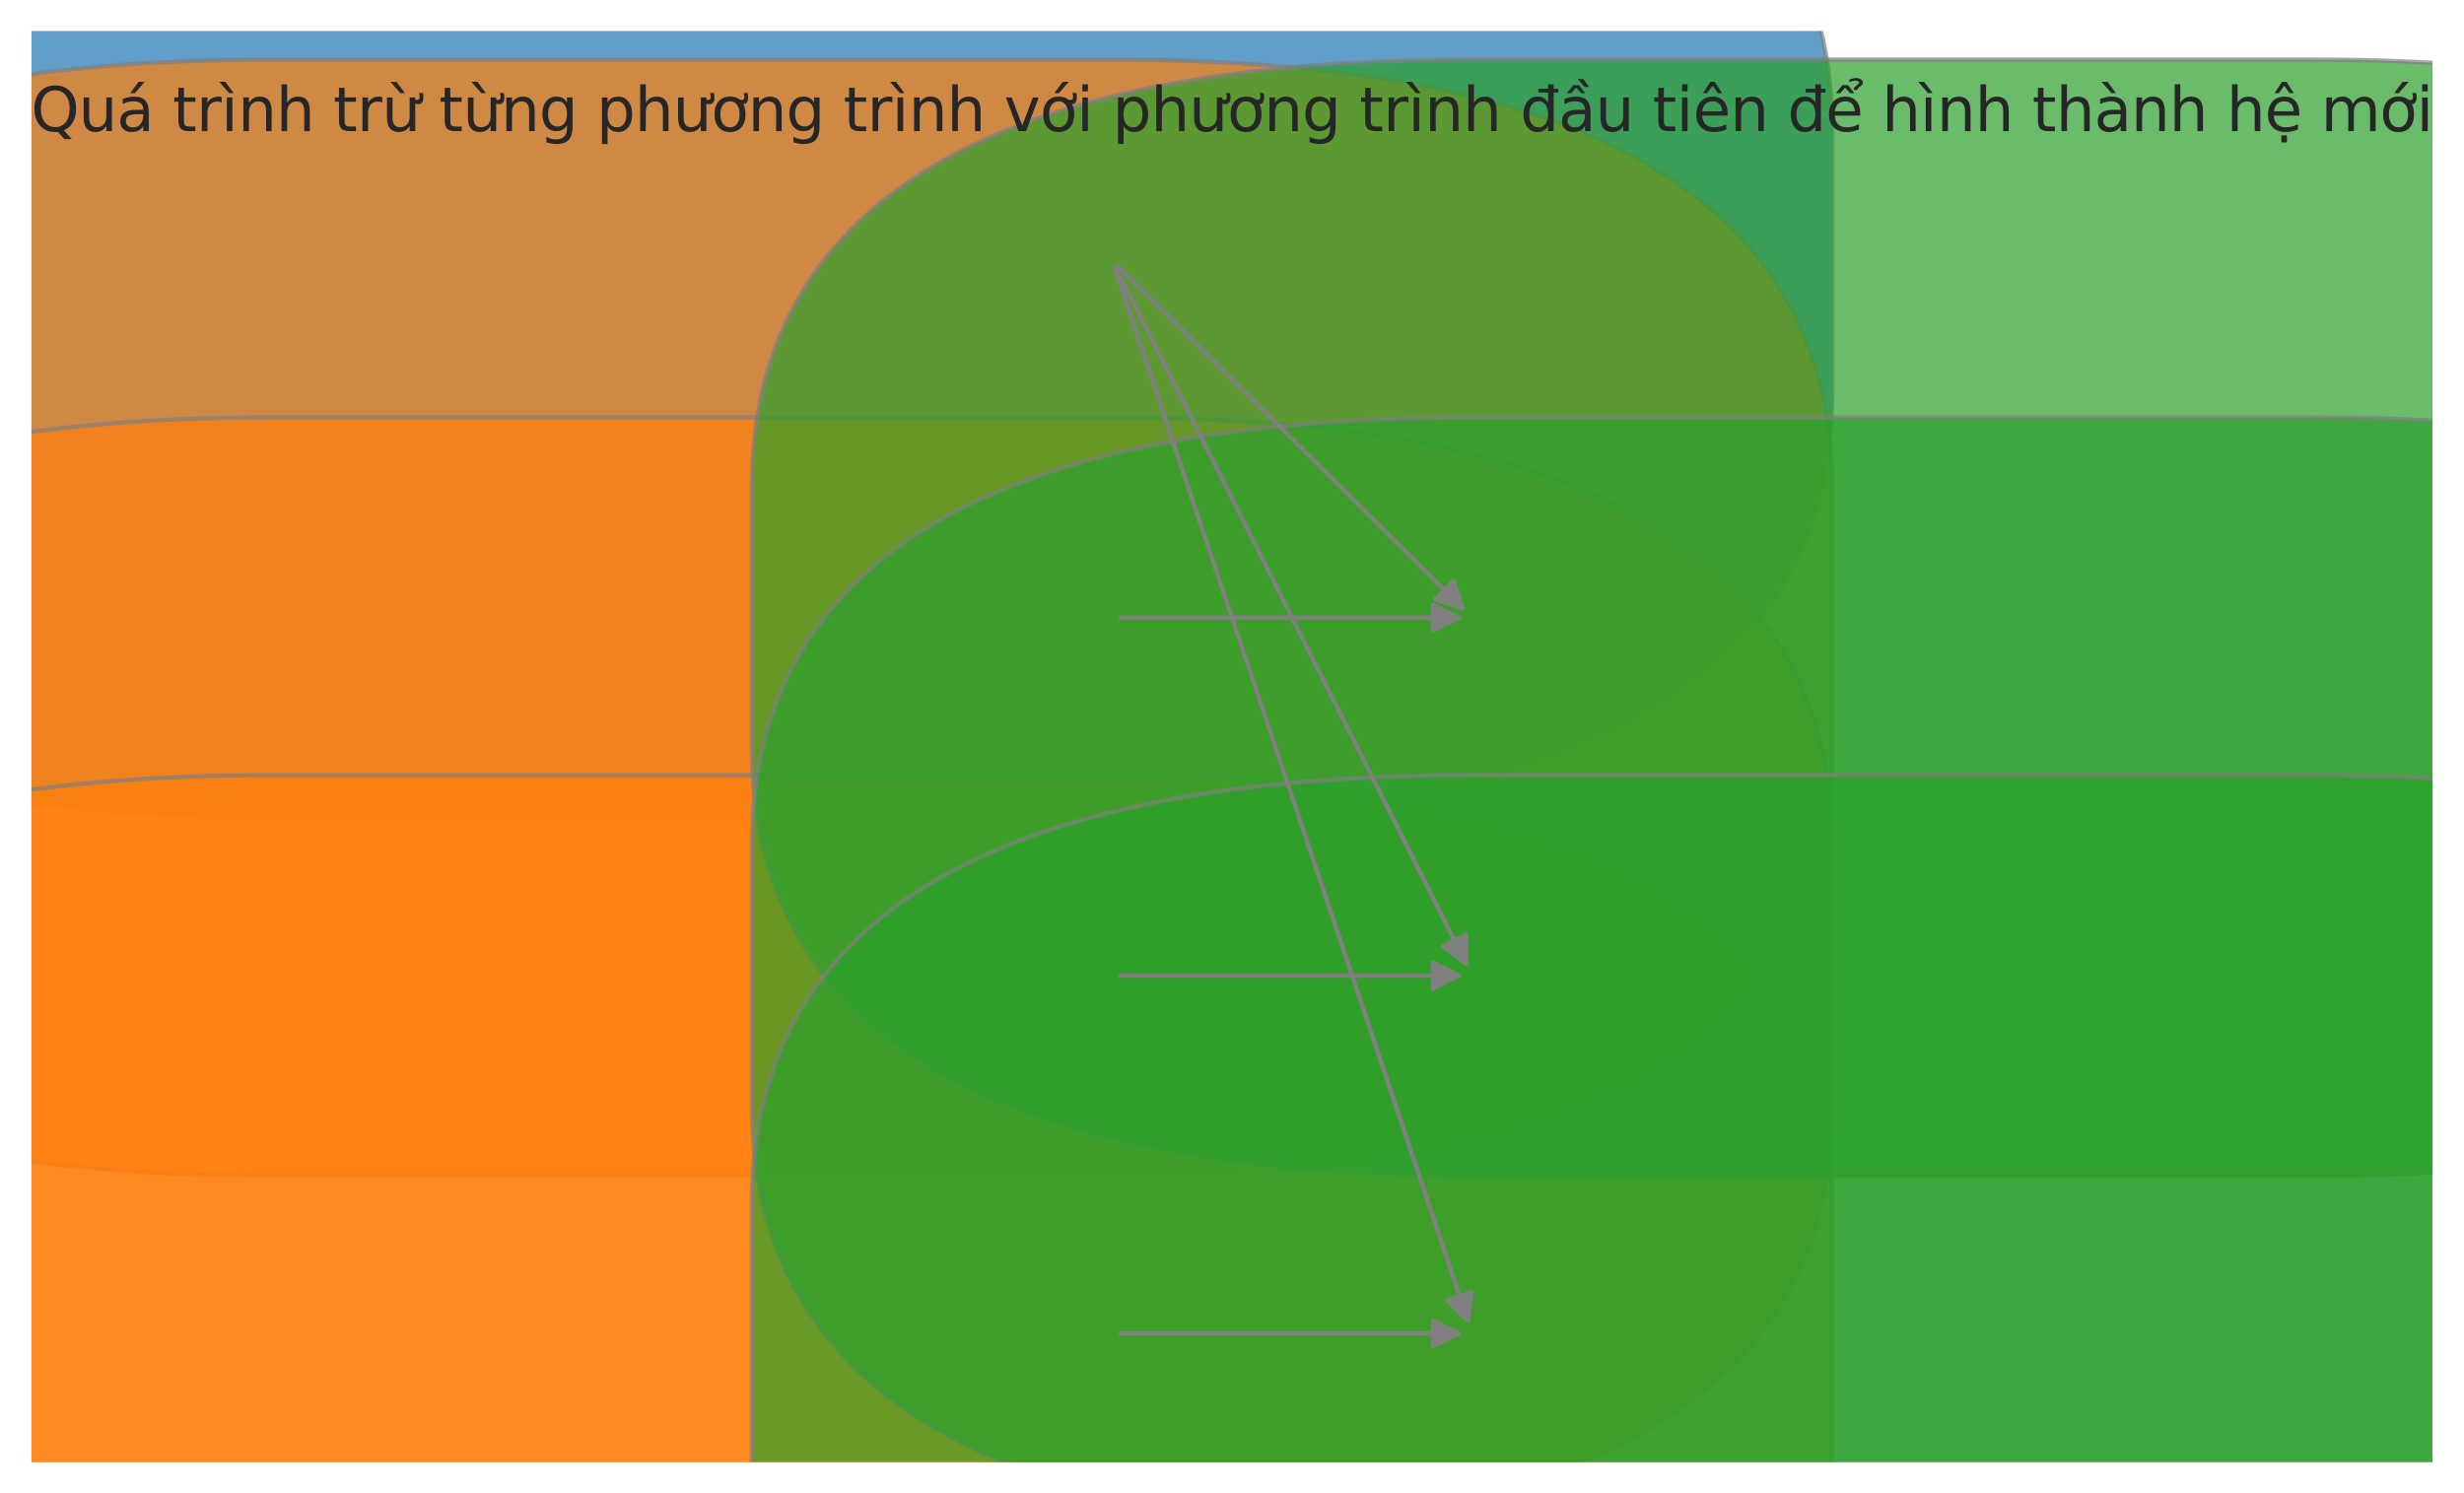 <?xml version="1.0" encoding="utf-8" standalone="no"?>
<!DOCTYPE svg PUBLIC "-//W3C//DTD SVG 1.1//EN"
  "http://www.w3.org/Graphics/SVG/1.1/DTD/svg11.dtd">
<svg xmlns:xlink="http://www.w3.org/1999/xlink" width="572.624pt" height="347.04pt" viewBox="0 0 572.624 347.04" xmlns="http://www.w3.org/2000/svg" version="1.1">
 <defs>
  <style type="text/css">*{stroke-linejoin: round; stroke-linecap: butt}</style>
 </defs>
 <g id="figure_1">
  <g id="patch_1">
   <path d="M 0 347.04 
L 572.624 347.04 
L 572.624 -0 
L 0 -0 
z
" style="fill: #ffffff"/>
  </g>
  <g id="axes_1">
   <g id="patch_2">
    <path d="M 63.112 190.152 
L 258.412 190.152 
Q 425.812 190.152 425.812 90.36 
L 425.812 30.485 
Q 425.812 -69.307 258.412 -69.307 
L 63.112 -69.307 
Q -104.288 -69.307 -104.288 30.485 
L -104.288 90.36 
Q -104.288 190.152 63.112 190.152 
z
" clip-path="url(#p90d4498e4a)" style="fill: #1f77b4; opacity: 0.7; stroke: #808080; stroke-linejoin: miter"/>
   </g>
   <g id="patch_3">
    <path d="M 63.112 273.312 
L 258.412 273.312 
Q 425.812 273.312 425.812 173.52 
L 425.812 113.645 
Q 425.812 13.853 258.412 13.853 
L 63.112 13.853 
Q -104.288 13.853 -104.288 113.645 
L -104.288 173.52 
Q -104.288 273.312 63.112 273.312 
z
" clip-path="url(#p90d4498e4a)" style="fill: #ff7f0e; opacity: 0.7; stroke: #808080; stroke-linejoin: miter"/>
   </g>
   <g id="patch_4">
    <path d="M 63.112 356.472 
L 258.412 356.472 
Q 425.812 356.472 425.812 256.68 
L 425.812 196.805 
Q 425.812 97.013 258.412 97.013 
L 63.112 97.013 
Q -104.288 97.013 -104.288 196.805 
L -104.288 256.68 
Q -104.288 356.472 63.112 356.472 
z
" clip-path="url(#p90d4498e4a)" style="fill: #ff7f0e; opacity: 0.7; stroke: #808080; stroke-linejoin: miter"/>
   </g>
   <g id="patch_5">
    <path d="M 63.112 439.632 
L 258.412 439.632 
Q 425.812 439.632 425.812 339.84 
L 425.812 279.965 
Q 425.812 180.173 258.412 180.173 
L 63.112 180.173 
Q -104.288 180.173 -104.288 279.965 
L -104.288 339.84 
Q -104.288 439.632 63.112 439.632 
z
" clip-path="url(#p90d4498e4a)" style="fill: #ff7f0e; opacity: 0.7; stroke: #808080; stroke-linejoin: miter"/>
   </g>
   <g id="patch_6">
    <path d="M 342.112 273.312 
L 537.412 273.312 
Q 704.812 273.312 704.812 173.52 
L 704.812 113.645 
Q 704.812 13.853 537.412 13.853 
L 342.112 13.853 
Q 174.712 13.853 174.712 113.645 
L 174.712 173.52 
Q 174.712 273.312 342.112 273.312 
z
" clip-path="url(#p90d4498e4a)" style="fill: #2ca02c; opacity: 0.7; stroke: #808080; stroke-linejoin: miter"/>
   </g>
   <g id="patch_7">
    <path d="M 342.112 356.472 
L 537.412 356.472 
Q 704.812 356.472 704.812 256.68 
L 704.812 196.805 
Q 704.812 97.013 537.412 97.013 
L 342.112 97.013 
Q 174.712 97.013 174.712 196.805 
L 174.712 256.68 
Q 174.712 356.472 342.112 356.472 
z
" clip-path="url(#p90d4498e4a)" style="fill: #2ca02c; opacity: 0.7; stroke: #808080; stroke-linejoin: miter"/>
   </g>
   <g id="patch_8">
    <path d="M 342.112 439.632 
L 537.412 439.632 
Q 704.812 439.632 704.812 339.84 
L 704.812 279.965 
Q 704.812 180.173 537.412 180.173 
L 342.112 180.173 
Q 174.712 180.173 174.712 279.965 
L 174.712 339.84 
Q 174.712 439.632 342.112 439.632 
z
" clip-path="url(#p90d4498e4a)" style="fill: #2ca02c; opacity: 0.7; stroke: #808080; stroke-linejoin: miter"/>
   </g>
   <g id="patch_9">
    <path d="M 259.83 61.831 
Q 300.261 102.002 339.9 141.385 
" clip-path="url(#p90d4498e4a)" style="fill: none; stroke: #808080; stroke-linecap: round"/>
    <path d="M 337.758 135.028 
L 339.9 141.385 
L 333.529 139.284 
z
" clip-path="url(#p90d4498e4a)" style="fill: #808080; stroke: #808080; stroke-linecap: round"/>
   </g>
   <g id="patch_10">
    <path d="M 260.412 143.582 
Q 300.262 143.582 338.994 143.582 
" clip-path="url(#p90d4498e4a)" style="fill: none; stroke: #808080; stroke-linecap: round"/>
    <path d="M 332.994 140.582 
L 338.994 143.582 
L 332.994 146.582 
z
" clip-path="url(#p90d4498e4a)" style="fill: #808080; stroke: #808080; stroke-linecap: round"/>
   </g>
   <g id="patch_11">
    <path d="M 259.31 62.207 
Q 300.262 143.582 340.711 223.959 
" clip-path="url(#p90d4498e4a)" style="fill: none; stroke: #808080; stroke-linecap: round"/>
    <path d="M 340.694 217.25 
L 340.711 223.959 
L 335.334 219.948 
z
" clip-path="url(#p90d4498e4a)" style="fill: #808080; stroke: #808080; stroke-linecap: round"/>
   </g>
   <g id="patch_12">
    <path d="M 260.412 226.742 
Q 300.262 226.742 338.994 226.742 
" clip-path="url(#p90d4498e4a)" style="fill: none; stroke: #808080; stroke-linecap: round"/>
    <path d="M 332.994 223.742 
L 338.994 226.742 
L 332.994 229.742 
z
" clip-path="url(#p90d4498e4a)" style="fill: #808080; stroke: #808080; stroke-linecap: round"/>
   </g>
   <g id="patch_13">
    <path d="M 259.049 62.322 
Q 300.263 185.166 341.121 306.95 
" clip-path="url(#p90d4498e4a)" style="fill: none; stroke: #808080; stroke-linecap: round"/>
    <path d="M 342.057 300.307 
L 341.121 306.95 
L 336.369 302.216 
z
" clip-path="url(#p90d4498e4a)" style="fill: #808080; stroke: #808080; stroke-linecap: round"/>
   </g>
   <g id="patch_14">
    <path d="M 260.412 309.902 
Q 300.262 309.902 338.994 309.902 
" clip-path="url(#p90d4498e4a)" style="fill: none; stroke: #808080; stroke-linecap: round"/>
    <path d="M 332.994 306.902 
L 338.994 309.902 
L 332.994 312.902 
z
" clip-path="url(#p90d4498e4a)" style="fill: #808080; stroke: #808080; stroke-linecap: round"/>
   </g>
   <g id="text_1">
    <!-- Quá trình trừ từng phương trình với phương trình đầu tiên để hình thành hệ mới -->
    <g style="fill: #262626" transform="translate(7.2 30.485) scale(0.14 -0.14)">
     <defs>
      <path id="DejaVuSans-51" d="M 2522 4238 
Q 1834 4238 1429 3725 
Q 1025 3213 1025 2328 
Q 1025 1447 1429 934 
Q 1834 422 2522 422 
Q 3209 422 3611 934 
Q 4013 1447 4013 2328 
Q 4013 3213 3611 3725 
Q 3209 4238 2522 4238 
z
M 3406 84 
L 4238 -825 
L 3475 -825 
L 2784 -78 
Q 2681 -84 2626 -87 
Q 2572 -91 2522 -91 
Q 1538 -91 948 567 
Q 359 1225 359 2328 
Q 359 3434 948 4092 
Q 1538 4750 2522 4750 
Q 3503 4750 4090 4092 
Q 4678 3434 4678 2328 
Q 4678 1516 4351 937 
Q 4025 359 3406 84 
z
" transform="scale(0.016)"/>
      <path id="DejaVuSans-75" d="M 544 1381 
L 544 3500 
L 1119 3500 
L 1119 1403 
Q 1119 906 1312 657 
Q 1506 409 1894 409 
Q 2359 409 2629 706 
Q 2900 1003 2900 1516 
L 2900 3500 
L 3475 3500 
L 3475 0 
L 2900 0 
L 2900 538 
Q 2691 219 2414 64 
Q 2138 -91 1772 -91 
Q 1169 -91 856 284 
Q 544 659 544 1381 
z
M 1991 3584 
L 1991 3584 
z
" transform="scale(0.016)"/>
      <path id="DejaVuSans-e1" d="M 2194 1759 
Q 1497 1759 1228 1600 
Q 959 1441 959 1056 
Q 959 750 1161 570 
Q 1363 391 1709 391 
Q 2188 391 2477 730 
Q 2766 1069 2766 1631 
L 2766 1759 
L 2194 1759 
z
M 3341 1997 
L 3341 0 
L 2766 0 
L 2766 531 
Q 2569 213 2275 61 
Q 1981 -91 1556 -91 
Q 1019 -91 701 211 
Q 384 513 384 1019 
Q 384 1609 779 1909 
Q 1175 2209 1959 2209 
L 2766 2209 
L 2766 2266 
Q 2766 2663 2505 2880 
Q 2244 3097 1772 3097 
Q 1472 3097 1187 3025 
Q 903 2953 641 2809 
L 641 3341 
Q 956 3463 1253 3523 
Q 1550 3584 1831 3584 
Q 2591 3584 2966 3190 
Q 3341 2797 3341 1997 
z
M 2290 5119 
L 2912 5119 
L 1894 3944 
L 1415 3944 
L 2290 5119 
z
" transform="scale(0.016)"/>
      <path id="DejaVuSans-20" transform="scale(0.016)"/>
      <path id="DejaVuSans-74" d="M 1172 4494 
L 1172 3500 
L 2356 3500 
L 2356 3053 
L 1172 3053 
L 1172 1153 
Q 1172 725 1289 603 
Q 1406 481 1766 481 
L 2356 481 
L 2356 0 
L 1766 0 
Q 1100 0 847 248 
Q 594 497 594 1153 
L 594 3053 
L 172 3053 
L 172 3500 
L 594 3500 
L 594 4494 
L 1172 4494 
z
" transform="scale(0.016)"/>
      <path id="DejaVuSans-72" d="M 2631 2963 
Q 2534 3019 2420 3045 
Q 2306 3072 2169 3072 
Q 1681 3072 1420 2755 
Q 1159 2438 1159 1844 
L 1159 0 
L 581 0 
L 581 3500 
L 1159 3500 
L 1159 2956 
Q 1341 3275 1631 3429 
Q 1922 3584 2338 3584 
Q 2397 3584 2469 3576 
Q 2541 3569 2628 3553 
L 2631 2963 
z
" transform="scale(0.016)"/>
      <path id="DejaVuSans-ec" d="M 435 5119 
L 1316 3950 
L 838 3950 
L -181 5119 
L 435 5119 
z
M 603 3500 
L 1178 3500 
L 1178 0 
L 603 0 
L 603 3500 
z
M 891 3584 
L 891 3584 
z
" transform="scale(0.016)"/>
      <path id="DejaVuSans-6e" d="M 3513 2113 
L 3513 0 
L 2938 0 
L 2938 2094 
Q 2938 2591 2744 2837 
Q 2550 3084 2163 3084 
Q 1697 3084 1428 2787 
Q 1159 2491 1159 1978 
L 1159 0 
L 581 0 
L 581 3500 
L 1159 3500 
L 1159 2956 
Q 1366 3272 1645 3428 
Q 1925 3584 2291 3584 
Q 2894 3584 3203 3211 
Q 3513 2838 3513 2113 
z
" transform="scale(0.016)"/>
      <path id="DejaVuSans-68" d="M 3513 2113 
L 3513 0 
L 2938 0 
L 2938 2094 
Q 2938 2591 2744 2837 
Q 2550 3084 2163 3084 
Q 1697 3084 1428 2787 
Q 1159 2491 1159 1978 
L 1159 0 
L 581 0 
L 581 4863 
L 1159 4863 
L 1159 2956 
Q 1366 3272 1645 3428 
Q 1925 3584 2291 3584 
Q 2894 3584 3203 3211 
Q 3513 2838 3513 2113 
z
" transform="scale(0.016)"/>
      <path id="DejaVuSans-1eeb" d="M 1531 5119 
L 2412 3950 
L 1934 3950 
L 915 5119 
L 1531 5119 
z
M 3094 3136 
L 3094 3508 
Q 3285 3367 3422 3300 
Q 3560 3233 3657 3233 
Q 3800 3233 3872 3319 
Q 3944 3405 3944 3573 
Q 3944 3673 3920 3770 
Q 3897 3867 3850 3964 
L 4266 3964 
Q 4297 3845 4312 3739 
Q 4328 3633 4328 3539 
Q 4328 3158 4192 2978 
Q 4057 2798 3766 2798 
Q 3616 2798 3452 2881 
Q 3288 2964 3094 3136 
z
M 552 1381 
L 552 3500 
L 1127 3500 
L 1127 1403 
Q 1127 906 1320 657 
Q 1514 409 1902 409 
Q 2367 409 2637 706 
Q 2908 1003 2908 1516 
L 2908 3500 
L 3483 3500 
L 3483 0 
L 2908 0 
L 2908 538 
Q 2699 219 2422 64 
Q 2146 -91 1780 -91 
Q 1177 -91 864 284 
Q 552 659 552 1381 
z
M 1999 3584 
L 1999 3584 
z
" transform="scale(0.016)"/>
      <path id="DejaVuSans-67" d="M 2906 1791 
Q 2906 2416 2648 2759 
Q 2391 3103 1925 3103 
Q 1463 3103 1205 2759 
Q 947 2416 947 1791 
Q 947 1169 1205 825 
Q 1463 481 1925 481 
Q 2391 481 2648 825 
Q 2906 1169 2906 1791 
z
M 3481 434 
Q 3481 -459 3084 -895 
Q 2688 -1331 1869 -1331 
Q 1566 -1331 1297 -1286 
Q 1028 -1241 775 -1147 
L 775 -588 
Q 1028 -725 1275 -790 
Q 1522 -856 1778 -856 
Q 2344 -856 2625 -561 
Q 2906 -266 2906 331 
L 2906 616 
Q 2728 306 2450 153 
Q 2172 0 1784 0 
Q 1141 0 747 490 
Q 353 981 353 1791 
Q 353 2603 747 3093 
Q 1141 3584 1784 3584 
Q 2172 3584 2450 3431 
Q 2728 3278 2906 2969 
L 2906 3500 
L 3481 3500 
L 3481 434 
z
" transform="scale(0.016)"/>
      <path id="DejaVuSans-70" d="M 1159 525 
L 1159 -1331 
L 581 -1331 
L 581 3500 
L 1159 3500 
L 1159 2969 
Q 1341 3281 1617 3432 
Q 1894 3584 2278 3584 
Q 2916 3584 3314 3078 
Q 3713 2572 3713 1747 
Q 3713 922 3314 415 
Q 2916 -91 2278 -91 
Q 1894 -91 1617 61 
Q 1341 213 1159 525 
z
M 3116 1747 
Q 3116 2381 2855 2742 
Q 2594 3103 2138 3103 
Q 1681 3103 1420 2742 
Q 1159 2381 1159 1747 
Q 1159 1113 1420 752 
Q 1681 391 2138 391 
Q 2594 391 2855 752 
Q 3116 1113 3116 1747 
z
" transform="scale(0.016)"/>
      <path id="DejaVuSans-1b0" d="M 3094 3136 
L 3094 3508 
Q 3285 3367 3422 3300 
Q 3560 3233 3657 3233 
Q 3800 3233 3872 3319 
Q 3944 3405 3944 3573 
Q 3944 3673 3920 3770 
Q 3897 3867 3850 3964 
L 4266 3964 
Q 4297 3845 4312 3739 
Q 4328 3633 4328 3539 
Q 4328 3158 4192 2978 
Q 4057 2798 3766 2798 
Q 3616 2798 3452 2881 
Q 3288 2964 3094 3136 
z
M 552 1381 
L 552 3500 
L 1127 3500 
L 1127 1403 
Q 1127 906 1320 657 
Q 1514 409 1902 409 
Q 2367 409 2637 706 
Q 2908 1003 2908 1516 
L 2908 3500 
L 3483 3500 
L 3483 0 
L 2908 0 
L 2908 538 
Q 2699 219 2422 64 
Q 2146 -91 1780 -91 
Q 1177 -91 864 284 
Q 552 659 552 1381 
z
M 1999 3584 
L 1999 3584 
z
" transform="scale(0.016)"/>
      <path id="DejaVuSans-1a1" d="M 2622 3136 
L 2622 3508 
Q 2813 3367 2950 3300 
Q 3088 3233 3185 3233 
Q 3328 3233 3400 3319 
Q 3472 3405 3472 3573 
Q 3472 3673 3448 3770 
Q 3425 3867 3378 3964 
L 3794 3964 
Q 3825 3845 3840 3739 
Q 3856 3633 3856 3539 
Q 3856 3158 3720 2978 
Q 3585 2798 3294 2798 
Q 3144 2798 2980 2881 
Q 2816 2964 2622 3136 
z
M 1975 3097 
Q 1513 3097 1244 2736 
Q 975 2375 975 1747 
Q 975 1119 1242 758 
Q 1510 397 1975 397 
Q 2435 397 2703 759 
Q 2972 1122 2972 1747 
Q 2972 2369 2703 2733 
Q 2435 3097 1975 3097 
z
M 1975 3584 
Q 2725 3584 3153 3096 
Q 3582 2609 3582 1747 
Q 3582 888 3153 398 
Q 2725 -91 1975 -91 
Q 1222 -91 795 398 
Q 369 888 369 1747 
Q 369 2609 795 3096 
Q 1222 3584 1975 3584 
z
" transform="scale(0.016)"/>
      <path id="DejaVuSans-76" d="M 191 3500 
L 800 3500 
L 1894 563 
L 2988 3500 
L 3597 3500 
L 2284 0 
L 1503 0 
L 191 3500 
z
" transform="scale(0.016)"/>
      <path id="DejaVuSans-1edb" d="M 2394 5119 
L 3016 5119 
L 1998 3944 
L 1519 3944 
L 2394 5119 
z
M 2622 3136 
L 2622 3508 
Q 2813 3367 2950 3300 
Q 3088 3233 3185 3233 
Q 3328 3233 3400 3319 
Q 3472 3405 3472 3573 
Q 3472 3673 3448 3770 
Q 3425 3867 3378 3964 
L 3794 3964 
Q 3825 3845 3840 3739 
Q 3856 3633 3856 3539 
Q 3856 3158 3720 2978 
Q 3585 2798 3294 2798 
Q 3144 2798 2980 2881 
Q 2816 2964 2622 3136 
z
M 1975 3097 
Q 1513 3097 1244 2736 
Q 975 2375 975 1747 
Q 975 1119 1242 758 
Q 1510 397 1975 397 
Q 2435 397 2703 759 
Q 2972 1122 2972 1747 
Q 2972 2369 2703 2733 
Q 2435 3097 1975 3097 
z
M 1975 3584 
Q 2725 3584 3153 3096 
Q 3582 2609 3582 1747 
Q 3582 888 3153 398 
Q 2725 -91 1975 -91 
Q 1222 -91 795 398 
Q 369 888 369 1747 
Q 369 2609 795 3096 
Q 1222 3584 1975 3584 
z
" transform="scale(0.016)"/>
      <path id="DejaVuSans-69" d="M 603 3500 
L 1178 3500 
L 1178 0 
L 603 0 
L 603 3500 
z
M 603 4863 
L 1178 4863 
L 1178 4134 
L 603 4134 
L 603 4863 
z
" transform="scale(0.016)"/>
      <path id="DejaVuSans-111" d="M 2906 2969 
L 2906 4013 
L 1888 4013 
L 1888 4403 
L 2906 4403 
L 2906 4863 
L 3481 4863 
L 3481 4403 
L 3963 4403 
L 3963 4013 
L 3481 4013 
L 3481 0 
L 2906 0 
L 2906 525 
Q 2725 213 2448 61 
Q 2172 -91 1784 -91 
Q 1150 -91 751 415 
Q 353 922 353 1747 
Q 353 2572 751 3078 
Q 1150 3584 1784 3584 
Q 2172 3584 2448 3432 
Q 2725 3281 2906 2969 
z
M 947 1747 
Q 947 1113 1208 752 
Q 1469 391 1925 391 
Q 2381 391 2643 752 
Q 2906 1113 2906 1747 
Q 2906 2381 2643 2742 
Q 2381 3103 1925 3103 
Q 1469 3103 1208 2742 
Q 947 2381 947 1747 
z
" transform="scale(0.016)"/>
      <path id="DejaVuSans-1ea7" d="M 2194 1759 
Q 1497 1759 1228 1600 
Q 959 1441 959 1056 
Q 959 750 1161 570 
Q 1363 391 1709 391 
Q 2188 391 2477 730 
Q 2766 1069 2766 1631 
L 2766 1759 
L 2194 1759 
z
M 3341 1997 
L 3341 0 
L 2766 0 
L 2766 531 
Q 2569 213 2275 61 
Q 1981 -91 1556 -91 
Q 1019 -91 701 211 
Q 384 513 384 1019 
Q 384 1609 779 1909 
Q 1175 2209 1959 2209 
L 2766 2209 
L 2766 2266 
Q 2766 2663 2505 2880 
Q 2244 3097 1772 3097 
Q 1472 3097 1187 3025 
Q 903 2953 641 2809 
L 641 3341 
Q 956 3463 1253 3523 
Q 1550 3584 1831 3584 
Q 2591 3584 2966 3190 
Q 3341 2797 3341 1997 
z
M 2590 5409 
L 3202 4584 
L 2724 4584 
L 2006 5409 
L 2590 5409 
z
M 1554 4775 
L 2142 4775 
L 2801 3944 
L 2367 3944 
L 1848 4500 
L 1329 3944 
L 895 3944 
L 1554 4775 
z
" transform="scale(0.016)"/>
      <path id="DejaVuSans-ea" d="M 3597 1894 
L 3597 1613 
L 953 1613 
Q 991 1019 1311 708 
Q 1631 397 2203 397 
Q 2534 397 2845 478 
Q 3156 559 3463 722 
L 3463 178 
Q 3153 47 2828 -22 
Q 2503 -91 2169 -91 
Q 1331 -91 842 396 
Q 353 884 353 1716 
Q 353 2575 817 3079 
Q 1281 3584 2069 3584 
Q 2775 3584 3186 3129 
Q 3597 2675 3597 1894 
z
M 3022 2063 
Q 3016 2534 2758 2815 
Q 2500 3097 2075 3097 
Q 1594 3097 1305 2825 
Q 1016 2553 972 2059 
L 3022 2063 
z
M 1801 5119 
L 2263 5119 
L 3029 3944 
L 2595 3944 
L 2032 4709 
L 1470 3944 
L 1035 3944 
L 1801 5119 
z
" transform="scale(0.016)"/>
      <path id="DejaVuSans-1ec3" d="M 3597 1894 
L 3597 1613 
L 953 1613 
Q 991 1019 1311 708 
Q 1631 397 2203 397 
Q 2534 397 2845 478 
Q 3156 559 3463 722 
L 3463 178 
Q 3153 47 2828 -22 
Q 2503 -91 2169 -91 
Q 1331 -91 842 396 
Q 353 884 353 1716 
Q 353 2575 817 3079 
Q 1281 3584 2069 3584 
Q 2775 3584 3186 3129 
Q 3597 2675 3597 1894 
z
M 3022 2063 
Q 3016 2534 2758 2815 
Q 2500 3097 2075 3097 
Q 1594 3097 1305 2825 
Q 1016 2553 972 2059 
L 3022 2063 
z
M 2468 5345 
Q 2818 5504 3146 5504 
Q 3471 5504 3669 5371 
Q 3868 5239 3868 5029 
Q 3868 4839 3593 4636 
L 3455 4536 
Q 3346 4454 3334 4426 
Q 3312 4376 3312 4276 
L 2940 4276 
L 2940 4314 
Q 2940 4439 2987 4523 
Q 3034 4608 3193 4723 
L 3334 4829 
Q 3477 4936 3477 5061 
Q 3477 5126 3380 5182 
Q 3284 5239 3062 5239 
Q 2780 5239 2468 5076 
L 2468 5345 
z
M 1738 4775 
L 2326 4775 
L 2985 3944 
L 2551 3944 
L 2032 4500 
L 1513 3944 
L 1079 3944 
L 1738 4775 
z
" transform="scale(0.016)"/>
      <path id="DejaVuSans-e0" d="M 2194 1759 
Q 1497 1759 1228 1600 
Q 959 1441 959 1056 
Q 959 750 1161 570 
Q 1363 391 1709 391 
Q 2188 391 2477 730 
Q 2766 1069 2766 1631 
L 2766 1759 
L 2194 1759 
z
M 3341 1997 
L 3341 0 
L 2766 0 
L 2766 531 
Q 2569 213 2275 61 
Q 1981 -91 1556 -91 
Q 1019 -91 701 211 
Q 384 513 384 1019 
Q 384 1609 779 1909 
Q 1175 2209 1959 2209 
L 2766 2209 
L 2766 2266 
Q 2766 2663 2505 2880 
Q 2244 3097 1772 3097 
Q 1472 3097 1187 3025 
Q 903 2953 641 2809 
L 641 3341 
Q 956 3463 1253 3523 
Q 1550 3584 1831 3584 
Q 2591 3584 2966 3190 
Q 3341 2797 3341 1997 
z
M 1403 5119 
L 2284 3950 
L 1806 3950 
L 787 5119 
L 1403 5119 
z
" transform="scale(0.016)"/>
      <path id="DejaVuSans-1ec7" d="M 1738 -441 
L 2313 -441 
L 2313 -1172 
L 1738 -1172 
L 1738 -441 
z
M 3597 1894 
L 3597 1613 
L 953 1613 
Q 991 1019 1311 708 
Q 1631 397 2203 397 
Q 2534 397 2845 478 
Q 3156 559 3463 722 
L 3463 178 
Q 3153 47 2828 -22 
Q 2503 -91 2169 -91 
Q 1331 -91 842 396 
Q 353 884 353 1716 
Q 353 2575 817 3079 
Q 1281 3584 2069 3584 
Q 2775 3584 3186 3129 
Q 3597 2675 3597 1894 
z
M 3022 2063 
Q 3016 2534 2758 2815 
Q 2500 3097 2075 3097 
Q 1594 3097 1305 2825 
Q 1016 2553 972 2059 
L 3022 2063 
z
M 1738 -441 
L 2313 -441 
L 2313 -1172 
L 1738 -1172 
L 1738 -441 
z
M 1801 5119 
L 2263 5119 
L 3029 3944 
L 2595 3944 
L 2032 4709 
L 1470 3944 
L 1035 3944 
L 1801 5119 
z
" transform="scale(0.016)"/>
      <path id="DejaVuSans-6d" d="M 3328 2828 
Q 3544 3216 3844 3400 
Q 4144 3584 4550 3584 
Q 5097 3584 5394 3201 
Q 5691 2819 5691 2113 
L 5691 0 
L 5113 0 
L 5113 2094 
Q 5113 2597 4934 2840 
Q 4756 3084 4391 3084 
Q 3944 3084 3684 2787 
Q 3425 2491 3425 1978 
L 3425 0 
L 2847 0 
L 2847 2094 
Q 2847 2600 2669 2842 
Q 2491 3084 2119 3084 
Q 1678 3084 1418 2786 
Q 1159 2488 1159 1978 
L 1159 0 
L 581 0 
L 581 3500 
L 1159 3500 
L 1159 2956 
Q 1356 3278 1631 3431 
Q 1906 3584 2284 3584 
Q 2666 3584 2933 3390 
Q 3200 3197 3328 2828 
z
" transform="scale(0.016)"/>
     </defs>
     <use xlink:href="#DejaVuSans-51"/>
     <use xlink:href="#DejaVuSans-75" transform="translate(78.711 0)"/>
     <use xlink:href="#DejaVuSans-e1" transform="translate(142.09 0)"/>
     <use xlink:href="#DejaVuSans-20" transform="translate(203.369 0)"/>
     <use xlink:href="#DejaVuSans-74" transform="translate(235.156 0)"/>
     <use xlink:href="#DejaVuSans-72" transform="translate(274.365 0)"/>
     <use xlink:href="#DejaVuSans-ec" transform="translate(315.479 0)"/>
     <use xlink:href="#DejaVuSans-6e" transform="translate(343.262 0)"/>
     <use xlink:href="#DejaVuSans-68" transform="translate(406.641 0)"/>
     <use xlink:href="#DejaVuSans-20" transform="translate(470.02 0)"/>
     <use xlink:href="#DejaVuSans-74" transform="translate(501.807 0)"/>
     <use xlink:href="#DejaVuSans-72" transform="translate(541.016 0)"/>
     <use xlink:href="#DejaVuSans-1eeb" transform="translate(582.129 0)"/>
     <use xlink:href="#DejaVuSans-20" transform="translate(645.508 0)"/>
     <use xlink:href="#DejaVuSans-74" transform="translate(677.295 0)"/>
     <use xlink:href="#DejaVuSans-1eeb" transform="translate(716.504 0)"/>
     <use xlink:href="#DejaVuSans-6e" transform="translate(779.883 0)"/>
     <use xlink:href="#DejaVuSans-67" transform="translate(843.262 0)"/>
     <use xlink:href="#DejaVuSans-20" transform="translate(906.738 0)"/>
     <use xlink:href="#DejaVuSans-70" transform="translate(938.525 0)"/>
     <use xlink:href="#DejaVuSans-68" transform="translate(1002.002 0)"/>
     <use xlink:href="#DejaVuSans-1b0" transform="translate(1065.381 0)"/>
     <use xlink:href="#DejaVuSans-1a1" transform="translate(1128.76 0)"/>
     <use xlink:href="#DejaVuSans-6e" transform="translate(1189.941 0)"/>
     <use xlink:href="#DejaVuSans-67" transform="translate(1253.32 0)"/>
     <use xlink:href="#DejaVuSans-20" transform="translate(1316.797 0)"/>
     <use xlink:href="#DejaVuSans-74" transform="translate(1348.584 0)"/>
     <use xlink:href="#DejaVuSans-72" transform="translate(1387.793 0)"/>
     <use xlink:href="#DejaVuSans-ec" transform="translate(1428.906 0)"/>
     <use xlink:href="#DejaVuSans-6e" transform="translate(1456.689 0)"/>
     <use xlink:href="#DejaVuSans-68" transform="translate(1520.068 0)"/>
     <use xlink:href="#DejaVuSans-20" transform="translate(1583.447 0)"/>
     <use xlink:href="#DejaVuSans-76" transform="translate(1615.234 0)"/>
     <use xlink:href="#DejaVuSans-1edb" transform="translate(1674.414 0)"/>
     <use xlink:href="#DejaVuSans-69" transform="translate(1735.596 0)"/>
     <use xlink:href="#DejaVuSans-20" transform="translate(1763.379 0)"/>
     <use xlink:href="#DejaVuSans-70" transform="translate(1795.166 0)"/>
     <use xlink:href="#DejaVuSans-68" transform="translate(1858.643 0)"/>
     <use xlink:href="#DejaVuSans-1b0" transform="translate(1922.021 0)"/>
     <use xlink:href="#DejaVuSans-1a1" transform="translate(1985.4 0)"/>
     <use xlink:href="#DejaVuSans-6e" transform="translate(2046.582 0)"/>
     <use xlink:href="#DejaVuSans-67" transform="translate(2109.961 0)"/>
     <use xlink:href="#DejaVuSans-20" transform="translate(2173.438 0)"/>
     <use xlink:href="#DejaVuSans-74" transform="translate(2205.225 0)"/>
     <use xlink:href="#DejaVuSans-72" transform="translate(2244.434 0)"/>
     <use xlink:href="#DejaVuSans-ec" transform="translate(2285.547 0)"/>
     <use xlink:href="#DejaVuSans-6e" transform="translate(2313.33 0)"/>
     <use xlink:href="#DejaVuSans-68" transform="translate(2376.709 0)"/>
     <use xlink:href="#DejaVuSans-20" transform="translate(2440.088 0)"/>
     <use xlink:href="#DejaVuSans-111" transform="translate(2471.875 0)"/>
     <use xlink:href="#DejaVuSans-1ea7" transform="translate(2535.352 0)"/>
     <use xlink:href="#DejaVuSans-75" transform="translate(2596.631 0)"/>
     <use xlink:href="#DejaVuSans-20" transform="translate(2660.01 0)"/>
     <use xlink:href="#DejaVuSans-74" transform="translate(2691.797 0)"/>
     <use xlink:href="#DejaVuSans-69" transform="translate(2731.006 0)"/>
     <use xlink:href="#DejaVuSans-ea" transform="translate(2758.789 0)"/>
     <use xlink:href="#DejaVuSans-6e" transform="translate(2820.312 0)"/>
     <use xlink:href="#DejaVuSans-20" transform="translate(2883.691 0)"/>
     <use xlink:href="#DejaVuSans-111" transform="translate(2915.479 0)"/>
     <use xlink:href="#DejaVuSans-1ec3" transform="translate(2978.955 0)"/>
     <use xlink:href="#DejaVuSans-20" transform="translate(3040.479 0)"/>
     <use xlink:href="#DejaVuSans-68" transform="translate(3072.266 0)"/>
     <use xlink:href="#DejaVuSans-ec" transform="translate(3135.645 0)"/>
     <use xlink:href="#DejaVuSans-6e" transform="translate(3163.428 0)"/>
     <use xlink:href="#DejaVuSans-68" transform="translate(3226.807 0)"/>
     <use xlink:href="#DejaVuSans-20" transform="translate(3290.186 0)"/>
     <use xlink:href="#DejaVuSans-74" transform="translate(3321.973 0)"/>
     <use xlink:href="#DejaVuSans-68" transform="translate(3361.182 0)"/>
     <use xlink:href="#DejaVuSans-e0" transform="translate(3424.561 0)"/>
     <use xlink:href="#DejaVuSans-6e" transform="translate(3485.84 0)"/>
     <use xlink:href="#DejaVuSans-68" transform="translate(3549.219 0)"/>
     <use xlink:href="#DejaVuSans-20" transform="translate(3612.598 0)"/>
     <use xlink:href="#DejaVuSans-68" transform="translate(3644.385 0)"/>
     <use xlink:href="#DejaVuSans-1ec7" transform="translate(3707.764 0)"/>
     <use xlink:href="#DejaVuSans-20" transform="translate(3769.287 0)"/>
     <use xlink:href="#DejaVuSans-6d" transform="translate(3801.074 0)"/>
     <use xlink:href="#DejaVuSans-1edb" transform="translate(3898.486 0)"/>
     <use xlink:href="#DejaVuSans-69" transform="translate(3959.668 0)"/>
    </g>
   </g>
  </g>
 </g>
 <defs>
  <clipPath id="p90d4498e4a">
   <rect x="7.312" y="7.2" width="558" height="332.64"/>
  </clipPath>
 </defs>
</svg>
